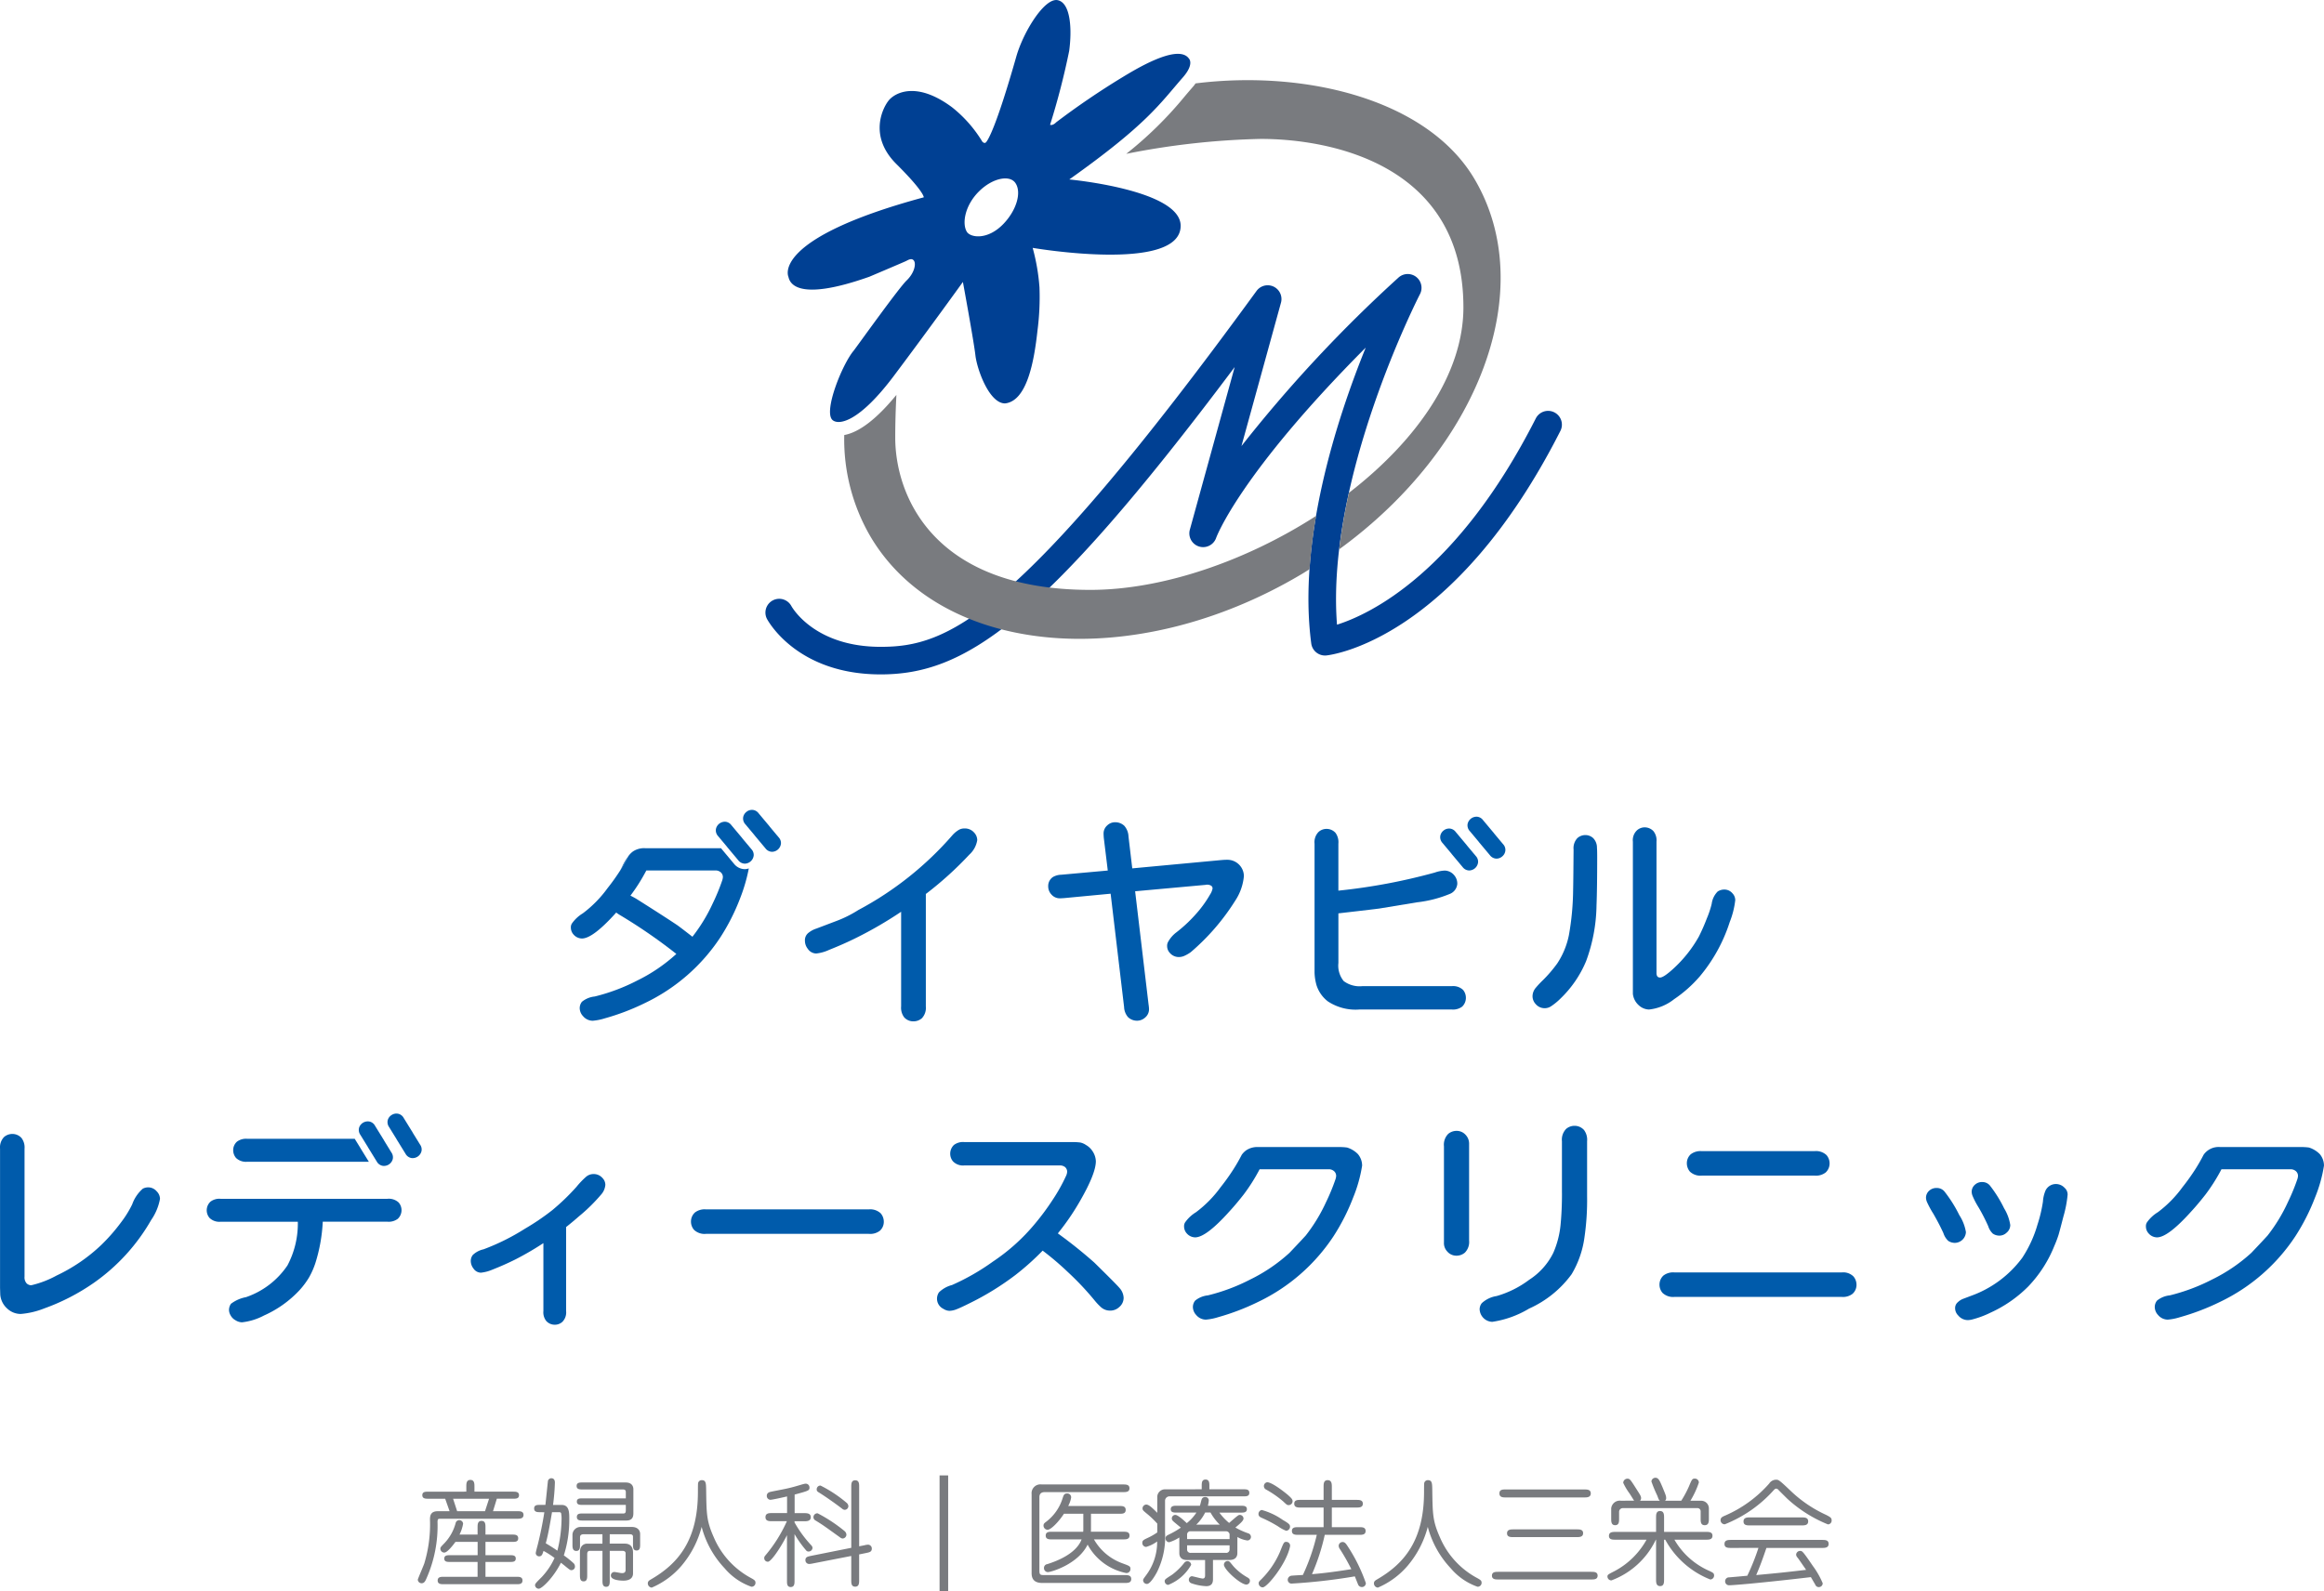 <svg height="178.328" viewBox="0 0 260.339 178.328" width="260.339" xmlns="http://www.w3.org/2000/svg"><g transform="translate(-137.595 -601.217)"><g><g fill="#005bab"><path d="m137.6 745.533v-15.594a1.679 1.679 0 0 1 .445-1.31 1.409 1.409 0 0 1 .915-.346 1.371 1.371 0 0 1 1.038.445 1.74 1.74 0 0 1 .346 1.211v14.334a.993.993 0 0 0 .247.766.788.788 0 0 0 .494.2 11.119 11.119 0 0 0 2.843-1.088 19.009 19.009 0 0 0 5.017-3.435 20.684 20.684 0 0 0 2.224-2.546 11.688 11.688 0 0 0 1.236-2 4.182 4.182 0 0 1 1.186-1.754 1.312 1.312 0 0 1 .593-.149 1.246 1.246 0 0 1 .964.445 1.217 1.217 0 0 1 .37.841 6.074 6.074 0 0 1 -.988 2.372 21.815 21.815 0 0 1 -6.426 7.043 23.692 23.692 0 0 1 -5.561 2.867 9.075 9.075 0 0 1 -2.619.618 2.206 2.206 0 0 1 -1.508-.593 2.346 2.346 0 0 1 -.791-1.557z"/><path d="m201.012 738.712v9.416a1.493 1.493 0 0 1 -.42 1.21 1.249 1.249 0 0 1 -.84.322 1.276 1.276 0 0 1 -.964-.419 1.552 1.552 0 0 1 -.321-1.113v-7.612a33.041 33.041 0 0 1 -3.139 1.829q-1.236.618-2.619 1.161a4.429 4.429 0 0 1 -1.237.322 1.02 1.02 0 0 1 -.84-.47 1.381 1.381 0 0 1 -.3-.84 1.089 1.089 0 0 1 .222-.668 2.513 2.513 0 0 1 1.211-.642 24.878 24.878 0 0 0 4.622-2.3 26.838 26.838 0 0 0 3.064-2.077 24.855 24.855 0 0 0 2.719-2.619 9.4 9.4 0 0 1 1.087-1.137 1.275 1.275 0 0 1 .816-.3 1.293 1.293 0 0 1 1.013.445 1.1 1.1 0 0 1 .321.767 1.867 1.867 0 0 1 -.494 1.112 19.23 19.23 0 0 1 -2.471 2.422q-.644.569-1.359 1.137z"/><path d="m216.681 736.734h18.239a1.717 1.717 0 0 1 1.335.445 1.448 1.448 0 0 1 .346.94 1.346 1.346 0 0 1 -.445 1.013 1.787 1.787 0 0 1 -1.236.346h-18.239a1.713 1.713 0 0 1 -1.335-.445 1.405 1.405 0 0 1 -.346-.914 1.373 1.373 0 0 1 .445-1.038 1.785 1.785 0 0 1 1.236-.347z"/><path d="m256.1 739.429a51.8 51.8 0 0 1 4.078 3.262q2.544 2.5 2.817 2.842a1.743 1.743 0 0 1 .47 1.087 1.336 1.336 0 0 1 -.495 1.064 1.462 1.462 0 0 1 -1.038.394 1.507 1.507 0 0 1 -.988-.37 6.576 6.576 0 0 1 -.766-.816 32.456 32.456 0 0 0 -2.991-3.163 31.993 31.993 0 0 0 -2.792-2.373 28.742 28.742 0 0 1 -3.065 2.743 31.08 31.08 0 0 1 -5.14 3.164c-.66.33-1.142.551-1.446.667a2.333 2.333 0 0 1 -.8.173 1.325 1.325 0 0 1 -.667-.223 1.254 1.254 0 0 1 -.716-1.161 1.267 1.267 0 0 1 .222-.691 3.266 3.266 0 0 1 1.458-.817 25.367 25.367 0 0 0 4.572-2.619 21.768 21.768 0 0 0 4.449-3.929 27.855 27.855 0 0 0 2.249-2.991 19.514 19.514 0 0 0 1.507-2.694 1.213 1.213 0 0 0 .124-.5.716.716 0 0 0 -.247-.493.971.971 0 0 0 -.643-.174h-10.631a1.558 1.558 0 0 1 -1.26-.445 1.335 1.335 0 0 1 -.322-.864 1.351 1.351 0 0 1 .421-.989 1.688 1.688 0 0 1 1.161-.321h11.962a7.225 7.225 0 0 1 1.026.049 1.776 1.776 0 0 1 .63.272 2.157 2.157 0 0 1 .815.816 2.133 2.133 0 0 1 .3 1.013q0 1.385-1.8 4.5a26.956 26.956 0 0 1 -2.4 3.51z"/><path d="m302.166 729.419v10.8a1.7 1.7 0 0 1 -.469 1.359 1.438 1.438 0 0 1 -.939.346 1.339 1.339 0 0 1 -1.039-.47 1.369 1.369 0 0 1 -.37-1.013v-10.775a1.73 1.73 0 0 1 .469-1.383 1.439 1.439 0 0 1 .94-.346 1.34 1.34 0 0 1 1.038.469 1.424 1.424 0 0 1 .37 1.013zm10.4 5.487v-5.806a1.727 1.727 0 0 1 .471-1.384 1.442 1.442 0 0 1 .939-.345 1.416 1.416 0 0 1 1.063.469 1.833 1.833 0 0 1 .346 1.26v6.129a29.19 29.19 0 0 1 -.3 4.671 10.891 10.891 0 0 1 -1.434 4.1 11.943 11.943 0 0 1 -4.77 3.855 11.161 11.161 0 0 1 -4.127 1.482 1.472 1.472 0 0 1 -1.408-1.408 1.111 1.111 0 0 1 .247-.691 3.158 3.158 0 0 1 1.656-.792 11.166 11.166 0 0 0 3.658-1.829 7.56 7.56 0 0 0 2.693-3.015 10.332 10.332 0 0 0 .815-3.163q.155-1.58.155-3.533z"/><path d="m325.176 743.8h18.733a1.627 1.627 0 0 1 1.309.445 1.438 1.438 0 0 1 .346.939 1.341 1.341 0 0 1 -.445 1.013 1.739 1.739 0 0 1 -1.21.346h-18.733a1.71 1.71 0 0 1 -1.335-.445 1.4 1.4 0 0 1 -.346-.914 1.369 1.369 0 0 1 .445-1.038 1.785 1.785 0 0 1 1.236-.346zm3.064-13.593h12.629a1.709 1.709 0 0 1 1.334.445 1.407 1.407 0 0 1 .346.914 1.369 1.369 0 0 1 -.445 1.038 1.784 1.784 0 0 1 -1.235.347h-12.629a1.717 1.717 0 0 1 -1.335-.445 1.441 1.441 0 0 1 -.346-.94 1.347 1.347 0 0 1 .445-1.013 1.79 1.79 0 0 1 1.236-.343z"/><path d="m354.559 734.337a1.108 1.108 0 0 1 .84.371 14.938 14.938 0 0 1 1.682 2.669 5.023 5.023 0 0 1 .74 1.9 1.263 1.263 0 0 1 -1.235 1.211 1.35 1.35 0 0 1 -.742-.222 2.048 2.048 0 0 1 -.543-.866q-.422-.937-1.112-2.149a10.818 10.818 0 0 1 -.717-1.311 1.381 1.381 0 0 1 -.124-.518 1.057 1.057 0 0 1 .371-.791 1.189 1.189 0 0 1 .84-.294zm13.345-.444a1.327 1.327 0 0 1 .965.42 1.008 1.008 0 0 1 .346.766 12.971 12.971 0 0 1 -.47 2.447q-.42 1.63-.544 2.051a12.4 12.4 0 0 1 -.469 1.236 14.138 14.138 0 0 1 -2.941 4.572 14.3 14.3 0 0 1 -4.2 2.916 10.741 10.741 0 0 1 -2.051.766 2.217 2.217 0 0 1 -.52.075 1.406 1.406 0 0 1 -1.063-.52 1.144 1.144 0 0 1 -.346-.791.85.85 0 0 1 .3-.691 1.774 1.774 0 0 1 .643-.4l.791-.3a12.282 12.282 0 0 0 5.783-4.275 13.528 13.528 0 0 0 1.705-3.707 15.762 15.762 0 0 0 .617-2.6 3.732 3.732 0 0 1 .3-1.261 1.293 1.293 0 0 1 1.15-.704zm-8.253-.223a1.108 1.108 0 0 1 .84.371 14.144 14.144 0 0 1 1.606 2.57 5.053 5.053 0 0 1 .692 1.878 1.121 1.121 0 0 1 -.42.865 1.162 1.162 0 0 1 -.815.322 1.31 1.31 0 0 1 -.717-.223 1.961 1.961 0 0 1 -.519-.84 21.128 21.128 0 0 0 -1.063-2.076 8.969 8.969 0 0 1 -.667-1.261 1.365 1.365 0 0 1 -.124-.518 1.057 1.057 0 0 1 .371-.791 1.155 1.155 0 0 1 .816-.297z"/></g><path d="m269.854 626.53c-.03 5.3-16.577 2.463-16.577 2.463a22.973 22.973 0 0 1 .762 4.424 29.061 29.061 0 0 1 -.224 4.847c-.385 3.547-1.2 7.893-3.634 8.158-1.772 0-3.14-3.814-3.32-5.4s-1.4-8.211-1.4-8.211-3.874 5.385-7.747 10.542-6.157 5.549-6.864 4.927c-1.032-.954 1.088-6.238 2.378-7.77.538-.707 5.055-7.028 5.922-7.858s1.077-1.837.837-2.208-.673-.088-.882.018-4.127 1.766-4.127 1.766c-8.2 2.9-8.928.636-9.063 0 0 0-2.063-4.238 15.164-8.9 0 0 .067-.609-3.073-3.735s-1.525-6.3-.852-7.125 3.074-2.217 7.088.768a14.438 14.438 0 0 1 3.387 3.841s.239.3.434.07 1.076-1.5 3.379-9.588c.793-2.782 3.171-6.622 4.636-6.322s1.615 3.3 1.286 5.7a82.089 82.089 0 0 1 -2.138 8.264s.272.141.688-.283a87.811 87.811 0 0 1 7.342-5c1.346-.812 6.281-3.885 7.522-2.141 0 0 .643.6-.672 2.108-2.582 2.948-3.993 5.242-12.727 11.44-.005.004 12.497 1.152 12.475 5.205zm-18.515-4.811c-.634-.919-2.506-.571-4.012.882-1.648 1.589-1.991 3.673-1.423 4.591.4.653 2.333.971 4.122-.911 1.452-1.527 2.032-3.52 1.313-4.562z" fill="#004093"/><path d="m236.246 676.787c-9.354 0-12.6-5.973-12.739-6.227a1.545 1.545 0 0 1 2.728-1.45c.111.2 2.614 4.588 10.011 4.588s15.2-2.937 42.108-39.878a1.544 1.544 0 0 1 2.737 1.32l-4.426 16.06a154.624 154.624 0 0 1 17.573-18.863 1.545 1.545 0 0 1 2.425 1.841c-.11.211-10.571 20.624-9.294 37.038 3.684-1.166 13.468-5.776 22.27-23.114a1.545 1.545 0 0 1 2.755 1.4c-11.9 23.44-25.641 25.1-26.22 25.163a1.558 1.558 0 0 1 -1.689-1.334c-1.527-11.568 2.8-25.015 6.1-33.162-14.133 14.194-16.726 21.24-16.754 21.317a1.544 1.544 0 0 1 -2.946-.921l5.021-18.219c-21.79 29.089-30.415 34.441-39.66 34.441z" fill="#004093"/><g fill="#005bab"><path d="m245.659 694.049a1.315 1.315 0 0 0 -.593.124 3.036 3.036 0 0 0 -.766.618 36.907 36.907 0 0 1 -10.554 8.4 13.173 13.173 0 0 1 -2.545 1.261l-2.15.816a2.769 2.769 0 0 0 -.94.518 1.048 1.048 0 0 0 -.346.841 1.468 1.468 0 0 0 .322.914 1.157 1.157 0 0 0 .939.52 4.491 4.491 0 0 0 1.433-.4q1.682-.668 3.115-1.384a44.171 44.171 0 0 0 4.967-2.892v10.6a1.781 1.781 0 0 0 .346 1.235 1.368 1.368 0 0 0 1.038.445 1.443 1.443 0 0 0 .939-.346 1.711 1.711 0 0 0 .445-1.334v-12.6l.074-.049a39.12 39.12 0 0 0 4.795-4.35 2.781 2.781 0 0 0 .89-1.632 1.256 1.256 0 0 0 -.347-.84 1.368 1.368 0 0 0 -1.062-.465z"/><path d="m275.086 697.559c-.165 0-.363.009-.594.025l-10.059.938-.421-3.559a1.931 1.931 0 0 0 -.469-1.21 1.482 1.482 0 0 0 -1.013-.4 1.257 1.257 0 0 0 -.89.346 1.2 1.2 0 0 0 -.42.94c0 .115.008.271.025.469l.445 3.657-5.215.471a1.959 1.959 0 0 0 -.914.247 1.207 1.207 0 0 0 -.544 1.062 1.309 1.309 0 0 0 .346.889 1.238 1.238 0 0 0 .963.445c.066 0 .223-.007.47-.024l5.214-.494 1.508 12.7a1.831 1.831 0 0 0 .445 1.137 1.456 1.456 0 0 0 .989.395 1.345 1.345 0 0 0 .914-.346 1.217 1.217 0 0 0 .445-.939 4.034 4.034 0 0 0 -.05-.519l-1.507-12.7 7.885-.717a.872.872 0 0 1 .642.1.374.374 0 0 1 .149.3 1.853 1.853 0 0 1 -.273.667 12.828 12.828 0 0 1 -1.68 2.3 15.738 15.738 0 0 1 -2.1 1.952 3.4 3.4 0 0 0 -.939 1.088.891.891 0 0 0 -.1.445 1.133 1.133 0 0 0 .321.791 1.319 1.319 0 0 0 .989.444 1.584 1.584 0 0 0 .544-.1 4.149 4.149 0 0 0 .791-.444 25.136 25.136 0 0 0 4.991-5.783 5.946 5.946 0 0 0 .965-2.743 1.849 1.849 0 0 0 -1.853-1.829z"/><path d="m300.228 711.721h-10.034a2.974 2.974 0 0 1 -2.075-.57 2.737 2.737 0 0 1 -.594-2.026v-5.561l.643-.074q3.633-.42 3.953-.469l4.2-.693a13.639 13.639 0 0 0 3.733-.963 1.329 1.329 0 0 0 .79-1.112 1.443 1.443 0 0 0 -.371-.989 1.409 1.409 0 0 0 -1.038-.495 3.863 3.863 0 0 0 -1.112.223 65.926 65.926 0 0 1 -10.8 2.027v-5.265a1.778 1.778 0 0 0 -.322-1.21 1.341 1.341 0 0 0 -1.013-.445 1.315 1.315 0 0 0 -.89.346 1.63 1.63 0 0 0 -.445 1.309v14.434a5.737 5.737 0 0 0 .223 1.434 3.717 3.717 0 0 0 1.261 1.8 5.633 5.633 0 0 0 3.559.915h10.33a1.691 1.691 0 0 0 1.162-.322 1.349 1.349 0 0 0 .419-.988 1.378 1.378 0 0 0 -.321-.89 1.612 1.612 0 0 0 -1.258-.416z"/><path d="m331.664 701.315a1.173 1.173 0 0 0 -.915-.419 1.331 1.331 0 0 0 -.74.222 2.408 2.408 0 0 0 -.668 1.384 10.505 10.505 0 0 1 -.544 1.631 21.763 21.763 0 0 1 -.889 2.027 14.4 14.4 0 0 1 -2.892 3.632q-1.063.965-1.458.964t-.4-.495v-14.729a1.645 1.645 0 0 0 -.346-1.186 1.354 1.354 0 0 0 -.989-.42 1.293 1.293 0 0 0 -.865.346 1.518 1.518 0 0 0 -.445 1.26v17.053a2 2 0 0 0 .643 1.261 1.768 1.768 0 0 0 1.162.494 5.458 5.458 0 0 0 2.818-1.161 14.44 14.44 0 0 0 2.867-2.546 18.053 18.053 0 0 0 3.361-6.1 9.539 9.539 0 0 0 .617-2.447 1.107 1.107 0 0 0 -.317-.771z"/><path d="m316.07 695.137a1.288 1.288 0 0 0 -.866-.346 1.345 1.345 0 0 0 -.914.346 1.645 1.645 0 0 0 -.42 1.284q-.025 3.486-.05 4.475a30.389 30.389 0 0 1 -.47 5.09 8.918 8.918 0 0 1 -1.309 3.189 15.1 15.1 0 0 1 -1.607 1.878 10.826 10.826 0 0 0 -.79.84 1.49 1.49 0 0 0 -.371.914 1.286 1.286 0 0 0 .346.914 1.312 1.312 0 0 0 1.013.471 1.3 1.3 0 0 0 .692-.2 6.816 6.816 0 0 0 1.088-.89 12.412 12.412 0 0 0 2.867-4.2 18.719 18.719 0 0 0 1.161-6.252q.074-1.854.075-5.363 0-.84-.026-1.062a1.513 1.513 0 0 0 -.419-1.088z"/><path d="m207.277 698.355c-.069.139-.13.256-.195.383.342-.537.648-1.075.925-1.615a6.769 6.769 0 0 0 -.73 1.232z"/><path d="m224.824 695.047-1.016-1.214v-.011l-1.237-1.478a.939.939 0 0 0 -.634-.371.972.972 0 0 0 -.74.232.983.983 0 0 0 -.35.583.95.95 0 0 0 .245.794l1.018 1.216v.009l1.237 1.478a.949.949 0 0 0 .738.381 1.026 1.026 0 0 0 .995-.929.938.938 0 0 0 -.256-.69z"/><path d="m220.755 695.16v-.01l-1.237-1.478a.937.937 0 0 0 -.634-.372 1.027 1.027 0 0 0 -1.09.816.947.947 0 0 0 .245.794l1.018 1.216v.009l1.237 1.478a.949.949 0 0 0 .738.381 1.025 1.025 0 0 0 .995-.93.936.936 0 0 0 -.255-.689z"/><path d="m219.819 698.008-1.4-1.676v-.006l-.053-.063h-8.496a2.237 2.237 0 0 0 -1.361.359 2.214 2.214 0 0 0 -.5.5c-.277.54-.583 1.078-.925 1.615a23.826 23.826 0 0 1 -1.435 2.009 13.147 13.147 0 0 1 -2.768 2.817 4.059 4.059 0 0 0 -1.236 1.162.808.808 0 0 0 -.1.445 1.149 1.149 0 0 0 .3.766 1.27 1.27 0 0 0 .939.445c.826 0 2.11-.977 3.841-2.908a4.251 4.251 0 0 0 .448.3 59.265 59.265 0 0 1 6.288 4.337 18.624 18.624 0 0 1 -4.4 2.99 21.44 21.44 0 0 1 -4.745 1.78 2.687 2.687 0 0 0 -1.433.592 1.151 1.151 0 0 0 -.248.718 1.327 1.327 0 0 0 .371.889 1.43 1.43 0 0 0 1.088.519 6.274 6.274 0 0 0 1.359-.272 26.082 26.082 0 0 0 4.523-1.73 20.882 20.882 0 0 0 8.427-7.365 23.473 23.473 0 0 0 2.2-4.35 19.021 19.021 0 0 0 .975-3.353 1.587 1.587 0 0 1 -.438.082 1.56 1.56 0 0 1 -1.221-.602zm-1.319 1.863a22.9 22.9 0 0 1 -1.065 2.581 18.663 18.663 0 0 1 -2.273 3.732q-1.237-.965-1.681-1.286c-1.417-.954-4.321-2.787-4.584-2.952-.252-.15-.473-.267-.679-.368a20.237 20.237 0 0 0 1.78-2.82h7.686a.882.882 0 0 1 .643.2.707.707 0 0 1 .247.544 1.457 1.457 0 0 1 -.074.369z"/><path d="m305.975 695.812-1.017-1.215v-.01l-1.237-1.478a.935.935 0 0 0 -.634-.372 1.026 1.026 0 0 0 -1.09.816.949.949 0 0 0 .246.793l1.018 1.217v.008l1.238 1.478a.948.948 0 0 0 .738.382.987.987 0 0 0 .635-.242.974.974 0 0 0 .359-.688.935.935 0 0 0 -.256-.689z"/><path d="m301.9 695.925v-.01l-1.237-1.478a.935.935 0 0 0 -.634-.372.979.979 0 0 0 -.74.232.991.991 0 0 0 -.35.583.951.951 0 0 0 .246.794l1.018 1.216v.009l1.238 1.478a.944.944 0 0 0 .738.381 1.023 1.023 0 0 0 .994-.929.933.933 0 0 0 -.254-.689z"/><path d="m180.994 735.549h-18.684a1.644 1.644 0 0 0 -1.137.321 1.32 1.32 0 0 0 -.1 1.828 1.573 1.573 0 0 0 1.236.421h8.649a10.015 10.015 0 0 1 -1.161 4.893 9.176 9.176 0 0 1 -4.646 3.559 4 4 0 0 0 -1.681.741 1.24 1.24 0 0 0 -.222.667 1.208 1.208 0 0 0 .173.619 1.353 1.353 0 0 0 .568.568 1.4 1.4 0 0 0 .717.223 6.9 6.9 0 0 0 2.471-.767 12.221 12.221 0 0 0 3.979-2.841 9.017 9.017 0 0 0 1.051-1.409 8.763 8.763 0 0 0 .729-1.657 18.276 18.276 0 0 0 .815-4.6h7.242a1.689 1.689 0 0 0 1.161-.322 1.32 1.32 0 0 0 .1-1.828 1.612 1.612 0 0 0 -1.26-.416z"/><path d="m184.66 729.487-.832-1.348v-.011l-1.012-1.64a.933.933 0 0 0 -.573-.459.975.975 0 0 0 -.766.123.986.986 0 0 0 -.43.527.949.949 0 0 0 .128.821l.833 1.35v.009l1.012 1.64a.946.946 0 0 0 .675.484 1.025 1.025 0 0 0 1.118-.777.933.933 0 0 0 -.153-.719z"/><path d="m180.616 729.014v-.011l-1.012-1.641a.938.938 0 0 0 -.574-.459 1.026 1.026 0 0 0 -1.2.65.949.949 0 0 0 .129.821l.832 1.35v.009l1.011 1.641a.948.948 0 0 0 .676.483 1.023 1.023 0 0 0 1.118-.776.938.938 0 0 0 -.153-.719z"/><path d="m177.96 729.844-.627-1.017h-12.033a1.686 1.686 0 0 0 -1.161.32 1.272 1.272 0 0 0 -.421.964 1.337 1.337 0 0 0 .322.865 1.612 1.612 0 0 0 1.26.421h13.613l-.954-1.546z"/><path d="m289.546 730.393c-.034-.034-.08-.058-.116-.09.04.032.08.064.116.1z"/><path d="m282.051 741.6a18.6 18.6 0 0 1 -4.4 2.991 21.375 21.375 0 0 1 -4.745 1.779 2.678 2.678 0 0 0 -1.433.593 1.151 1.151 0 0 0 -.248.718 1.331 1.331 0 0 0 .371.889 1.43 1.43 0 0 0 1.088.519 6.273 6.273 0 0 0 1.359-.272 26.16 26.16 0 0 0 4.523-1.73 20.882 20.882 0 0 0 8.427-7.365 23.442 23.442 0 0 0 2.2-4.35 15.888 15.888 0 0 0 .99-3.545 2.023 2.023 0 0 0 -.47-1.285 2.94 2.94 0 0 0 -1.117-.707c-.037-.01-.077-.027-.112-.033a6.446 6.446 0 0 0 -.989-.051h-8.932a2.237 2.237 0 0 0 -1.361.36 2.213 2.213 0 0 0 -.5.5c-.277.54-.582 1.078-.925 1.615a23.65 23.65 0 0 1 -1.435 2.008 13.132 13.132 0 0 1 -2.768 2.818 4.058 4.058 0 0 0 -1.236 1.162.808.808 0 0 0 -.1.445 1.149 1.149 0 0 0 .3.766 1.27 1.27 0 0 0 .939.445c.826 0 2.11-.977 3.841-2.908.567-.612 1.164-1.34 1.6-1.9a20.239 20.239 0 0 0 1.78-2.82h7.686a.882.882 0 0 1 .643.2.707.707 0 0 1 .247.544 1.451 1.451 0 0 1 -.074.37 22.744 22.744 0 0 1 -1.065 2.581 18.642 18.642 0 0 1 -2.273 3.733c-.698.761-1.421 1.517-1.811 1.93z"/><path d="m389.8 741.6a18.6 18.6 0 0 1 -4.4 2.991 21.375 21.375 0 0 1 -4.745 1.779 2.678 2.678 0 0 0 -1.433.593 1.15 1.15 0 0 0 -.247.718 1.331 1.331 0 0 0 .371.889 1.426 1.426 0 0 0 1.087.519 6.273 6.273 0 0 0 1.359-.272 26.16 26.16 0 0 0 4.523-1.73 20.875 20.875 0 0 0 8.427-7.365 23.442 23.442 0 0 0 2.2-4.35 15.888 15.888 0 0 0 .99-3.545 2.027 2.027 0 0 0 -.469-1.285 2.95 2.95 0 0 0 -1.118-.707c-.037-.01-.077-.027-.112-.033a6.446 6.446 0 0 0 -.989-.051h-8.932a2.045 2.045 0 0 0 -1.863.861c-.277.54-.582 1.078-.924 1.615a23.894 23.894 0 0 1 -1.436 2.008 13.132 13.132 0 0 1 -2.768 2.818 4.058 4.058 0 0 0 -1.236 1.162.808.808 0 0 0 -.1.445 1.149 1.149 0 0 0 .3.766 1.27 1.27 0 0 0 .939.445c.826 0 2.11-.977 3.841-2.908.568-.612 1.165-1.34 1.6-1.9a20.239 20.239 0 0 0 1.78-2.82h7.686a.882.882 0 0 1 .643.2.707.707 0 0 1 .247.544 1.451 1.451 0 0 1 -.074.37 22.744 22.744 0 0 1 -1.065 2.581 18.6 18.6 0 0 1 -2.273 3.733c-.695.76-1.417 1.516-1.809 1.929z"/></g></g><g fill="#797b7f"><g><path d="m189.833 768.365v-.547c0-.351 0-.767.455-.767s.455.429.455.767v.547h4.316c.3 0 .676 0 .676.4s-.377.39-.676.39h-1.807l-.429 1.4h2.717c.312 0 .7 0 .7.416s-.39.43-.7.43h-8.633c-.221 0-.286.026-.3.324a14.545 14.545 0 0 1 -1.248 6.384c-.143.338-.273.52-.533.52a.427.427 0 0 1 -.429-.4c0-.078.624-1.521.728-1.82a15.077 15.077 0 0 0 .637-4.915c0-.376.039-.936.858-.936h1.339l-.494-1.4h-1.885c-.3 0-.676 0-.676-.4s.377-.389.676-.389zm1.261 4.81v-.793c0-.325 0-.741.442-.741s.442.4.442.741v.793h2.99c.3 0 .676 0 .676.416s-.364.4-.676.4h-2.99v1.495h2.756c.286 0 .637 0 .637.377s-.351.377-.637.377h-2.756v1.664h3.458c.312 0 .689 0 .689.416s-.364.416-.689.416h-8.113c-.312 0-.7 0-.7-.416s.39-.416.7-.416h3.771v-1.664h-3.094c-.286 0-.637 0-.637-.377s.351-.377.637-.377h3.1v-1.495h-2.483c-.313.429-.924 1.2-1.249 1.2a.438.438 0 0 1 -.442-.443c0-.142.052-.194.468-.624a5.2 5.2 0 0 0 1.249-2.261.4.4 0 0 1 .4-.3.418.418 0 0 1 .429.4 4.41 4.41 0 0 1 -.4 1.209zm-2.744-4.017.456 1.4h3.12l.455-1.4z"/><path d="m198.12 770.665c-.312 0-.689 0-.689-.416s.377-.4.689-.4h.572c.052-.43.273-2.627.286-2.7a.4.4 0 0 1 .377-.287c.4 0 .4.4.4.507a24.233 24.233 0 0 1 -.208 2.484h.962c.858 0 .858.844.858 1.572a13.2 13.2 0 0 1 -.611 4.083 10.786 10.786 0 0 1 1.118.9.552.552 0 0 1 .13.338.4.4 0 0 1 -.416.416c-.117 0-.2-.065-.637-.416-.052-.052-.273-.221-.52-.416-.819 1.651-2.132 2.912-2.483 2.912a.423.423 0 0 1 -.416-.377c0-.182.078-.26.754-.936a7.856 7.856 0 0 0 1.43-2.132 8.993 8.993 0 0 0 -1.235-.793c-.117.364-.182.611-.494.611a.382.382 0 0 1 -.377-.351c0-.131.195-.832.234-.988.416-1.665.65-3.082.728-3.6zm1.313 0c-.169.976-.416 2.5-.7 3.485.221.13.884.533 1.3.832a15.169 15.169 0 0 0 .468-3.5 3.148 3.148 0 0 0 -.052-.716.221.221 0 0 0 -.182-.1zm6.462 3.524h1.638c.26 0 .975 0 .975 1.014v2.314c0 .819-.884.819-1.092.819-.1 0-1.391 0-1.391-.572a.4.4 0 0 1 .364-.4c.143 0 .741.13.858.13.143 0 .429 0 .429-.364v-1.872c0-.169-.156-.26-.325-.26h-1.451v3.341c0 .3 0 .689-.4.689s-.416-.377-.416-.689v-3.341h-1.384c-.13 0-.325.013-.325.364v2.366c0 .3 0 .689-.4.689s-.416-.377-.416-.689v-2.574c0-.767.494-.962.793-.962h1.729v-1.053h-2.111c-.156 0-.4.039-.4.338v.832c0 .312 0 .7-.417.7s-.429-.39-.429-.7v-1.131a.9.9 0 0 1 .911-.858h5.72c.949 0 .949.727.949.766v1.184c0 .312 0 .688-.4.688s-.4-.376-.4-.688v-.858c0-.2-.143-.273-.338-.273h-2.266zm-3.081-4.342c-.26 0-.6 0-.6-.365s.326-.363.6-.363h4.886v-.689c0-.118 0-.312-.338-.312h-4.522c-.286 0-.651 0-.651-.391s.352-.39.651-.39h4.849c.793 0 .858.573.858.754v2.627c0 .324 0 .883-.793.883h-4.875c-.3 0-.664 0-.664-.4s.365-.39.664-.39h4.521c.221 0 .3-.065.3-.391v-.571z"/><path d="m213.935 776.672a9.058 9.058 0 0 1 -3.328 2.444.472.472 0 0 1 -.442-.481c0-.182.091-.286.312-.416 3.146-1.807 5.3-4.459 5.3-9.842 0-.117 0-.767.013-.883a.406.406 0 0 1 .429-.416c.468 0 .468.377.481 1.1.039 2.678.039 3.458.845 5.277a9.3 9.3 0 0 0 4.161 4.577c.4.221.52.3.52.546a.44.44 0 0 1 -.455.442 6.929 6.929 0 0 1 -3-2.067 10.713 10.713 0 0 1 -2.575-4.641 11.022 11.022 0 0 1 -2.261 4.36z"/><path d="m226.6 771.81a12.931 12.931 0 0 0 1.859 2.548.527.527 0 0 1 .156.285.436.436 0 0 1 -.442.43.325.325 0 0 1 -.286-.143 12.325 12.325 0 0 1 -1.287-1.808v5.24c0 .312-.013.689-.429.689s-.416-.39-.416-.689v-5.122c-.754 1.495-1.794 2.977-2.132 2.977a.4.4 0 0 1 -.416-.416c0-.117.026-.169.156-.325a16.051 16.051 0 0 0 2.379-3.8h-1.642c-.338 0-.754 0-.754-.455s.416-.456.754-.456h1.664v-1.865c-.325.079-1.664.377-1.872.377a.43.43 0 0 1 -.4-.442c0-.325.26-.416.442-.455.338-.078 1.352-.259 1.924-.39.936-.208 1.768-.52 1.989-.52a.424.424 0 0 1 .429.429c0 .338-.078.364-1.664.793v2.08h1.053c.338 0 .754.014.754.456s-.429.455-.754.455h-1.065zm7.84 2.561a1.766 1.766 0 0 1 .4-.065.429.429 0 0 1 .416.441c0 .377-.286.417-.65.495l-.768.156v2.873c0 .325 0 .741-.442.741s-.442-.4-.442-.741v-2.7l-4.329.845a2.148 2.148 0 0 1 -.39.052.419.419 0 0 1 -.416-.429c0-.364.273-.4.637-.481l4.5-.9v-6.826c0-.325 0-.741.442-.741s.442.4.442.741v6.657zm-2.237-1.586a.542.542 0 0 1 .208.4.441.441 0 0 1 -.429.43.511.511 0 0 1 -.273-.118c-1.794-1.287-1.9-1.377-2.756-1.9a.426.426 0 0 1 -.234-.351.44.44 0 0 1 .468-.455 17.089 17.089 0 0 1 3.02 1.994zm.195-3.2a.551.551 0 0 1 .234.4.421.421 0 0 1 -.429.416.469.469 0 0 1 -.26-.117c-.728-.56-1.924-1.405-2.626-1.834-.195-.117-.234-.2-.234-.337a.415.415 0 0 1 .429-.43 14.548 14.548 0 0 1 2.888 1.903z"/><path d="m243.81 779.545h-.962v-13h.962z"/><path d="m254.631 768.416c-.429 0-.6.222-.6.56v8.242c0 .468.117.494.546.494h9c.325 0 .741 0 .741.442s-.4.442-.741.442h-9.218c-.806 0-1.2-.351-1.2-1.092v-8.854a.99.99 0 0 1 1.131-1.091h9.114c.312 0 .715 0 .715.428s-.39.429-.715.429zm5.513 5.3a6.012 6.012 0 0 0 3.185 2.678c.806.3.9.325.9.637a.445.445 0 0 1 -.468.455 6.3 6.3 0 0 1 -4.329-3.185c-1.079 2.21-4.1 3.081-4.46 3.081a.451.451 0 0 1 -.429-.468.426.426 0 0 1 .377-.429c2.7-.858 3.563-2.028 3.836-2.769h-3.29c-.338 0-.728 0-.728-.43s.4-.428.728-.428h3.472c0-.1.013-.117.013-.247v-1.768h-2.172c-.585.9-1.456 1.794-1.833 1.794a.472.472 0 0 1 -.455-.468c0-.2.1-.286.312-.443a5.243 5.243 0 0 0 1.82-2.6c.117-.363.182-.558.507-.558a.427.427 0 0 1 .455.467 3.25 3.25 0 0 1 -.325.936h5.708c.338 0 .728 0 .728.442s-.4.43-.728.43h-3.159v1.7a2.61 2.61 0 0 1 -.013.312h3.614c.338 0 .715 0 .715.428s-.39.43-.715.43z"/><path d="m272.214 768.1v-.377c0-.325 0-.715.429-.715s.429.4.429.715v.377h3.823c.3 0 .65 0 .65.4s-.364.39-.65.39h-8.282a.5.5 0 0 0 -.507.469v3.6a8.8 8.8 0 0 1 -.91 4.433c-.26.481-.767 1.313-1.118 1.313a.422.422 0 0 1 -.429-.416c0-.091.026-.143.286-.494a6.2 6.2 0 0 0 1.287-3.848 3.893 3.893 0 0 1 -1.235.611.444.444 0 0 1 -.429-.443c0-.285.143-.35.611-.571a7.021 7.021 0 0 0 1.066-.611v-.988a11.255 11.255 0 0 0 -1.014-.989c-.572-.467-.637-.519-.637-.715a.431.431 0 0 1 .429-.428c.286 0 .7.4 1.222.923v-1.836a.865.865 0 0 1 .936-.793zm-1.183 8.464a5.072 5.072 0 0 1 -2.574 2.249.422.422 0 0 1 -.39-.416c0-.2.091-.247.832-.728a7.178 7.178 0 0 0 1.378-1.352.442.442 0 0 1 .39-.157.423.423 0 0 1 .364.408zm5.175-1.313c0 .416-.234.767-.858.767h-1.873v2.119c0 .3-.026.819-.754.819a5.744 5.744 0 0 1 -1.664-.325.419.419 0 0 1 -.286-.39.39.39 0 0 1 .325-.4c.143 0 1.04.26 1.235.26.26 0 .26-.26.26-.377v-1.7h-2.028c-.611 0-.858-.325-.858-.767v-1.757a4.42 4.42 0 0 1 -1.144.534.429.429 0 0 1 -.4-.43c0-.246.13-.312.364-.428a9.652 9.652 0 0 0 1.352-.781c-.117-.1-.65-.532-.767-.636-.169-.143-.247-.247-.247-.39a.4.4 0 0 1 .39-.4c.325 0 1.092.741 1.287.924a5 5 0 0 0 1.079-1.183h-2.223c-.286 0-.65 0-.65-.377s.364-.391.65-.391h2.613c.052-.129.156-.61.195-.7a.385.385 0 0 1 .4-.273.375.375 0 0 1 .4.377 3.385 3.385 0 0 1 -.1.6h3.719c.286 0 .65 0 .65.377s-.351.391-.65.391h-2.431a6.277 6.277 0 0 0 1.092 1.157c.936-.806 1.04-.9 1.183-.9a.42.42 0 0 1 .429.4c0 .247-.351.546-.91 1.014a8 8 0 0 0 1.443.65.423.423 0 0 1 .3.4.4.4 0 0 1 -.4.4 2.986 2.986 0 0 1 -1.118-.39zm-5.63-1.573h4.759v-.56a.4.4 0 0 0 -.429-.312h-3.914a.364.364 0 0 0 -.416.339zm4.759.7h-4.759v.532a.376.376 0 0 0 .416.313h3.914a.377.377 0 0 0 .429-.351zm-1.1-2.314a6.016 6.016 0 0 1 -1.041-1.365h-.594a4.822 4.822 0 0 1 -1 1.365zm.468 4.472a.416.416 0 0 1 .416-.4c.221 0 .26.143.7.65a6.27 6.27 0 0 0 1.573 1.222c.169.117.221.2.221.338a.417.417 0 0 1 -.39.429c-.64.016-2.523-1.675-2.523-2.233z"/><path d="m281.3 771.537c.676.39.806.52.806.753a.459.459 0 0 1 -.442.456 4.152 4.152 0 0 1 -.884-.481 14.488 14.488 0 0 0 -1.807-.95c-.195-.09-.4-.169-.4-.454a.455.455 0 0 1 .364-.443 7.584 7.584 0 0 1 2.363 1.119zm-2.249 7.553a.458.458 0 0 1 -.455-.481c0-.065 0-.143.208-.338a9.8 9.8 0 0 0 2.171-3.147c.442-1.105.442-1.13.728-1.13a.422.422 0 0 1 .4.533c-.392 1.898-2.55 4.563-3.057 4.563zm2.782-10.387c.442.389.559.532.559.728a.441.441 0 0 1 -.455.441c-.156 0-.2-.039-.6-.416a11.38 11.38 0 0 0 -1.911-1.326.433.433 0 0 1 .117-.819c.569 0 2.025 1.17 2.285 1.389zm1.2 4.5c-.312 0-.715 0-.715-.43s.39-.428.715-.428h2.834v-2.2h-2.574c-.312 0-.715 0-.715-.429s.39-.428.715-.428h2.574v-1.444c0-.35 0-.766.455-.766s.468.416.468.766v1.444h2.744c.325 0 .728 0 .728.428s-.4.429-.728.429h-2.744v2.2h3.082c.312 0 .7 0 .7.428s-.39.43-.7.43h-3.875a23.585 23.585 0 0 1 -1.43 4.407c.715-.052 2.145-.195 4.407-.559a23.2 23.2 0 0 0 -1.261-2.223.711.711 0 0 1 -.156-.377.437.437 0 0 1 .442-.442c.234 0 .364.169.533.428a18.508 18.508 0 0 1 2.068 4.174.438.438 0 0 1 -.442.442.452.452 0 0 1 -.442-.325c-.065-.143-.3-.754-.351-.871a63.935 63.935 0 0 1 -7.034.806.424.424 0 0 1 -.481-.429.478.478 0 0 1 .494-.455c.182-.026 1.027-.065 1.2-.078a22.507 22.507 0 0 0 1.56-4.5z"/><path d="m295.277 776.672a9.058 9.058 0 0 1 -3.328 2.444.472.472 0 0 1 -.442-.481c0-.182.091-.286.312-.416 3.146-1.807 5.3-4.459 5.3-9.842 0-.117 0-.767.013-.883a.406.406 0 0 1 .429-.416c.468 0 .468.377.481 1.1.039 2.678.039 3.458.845 5.277a9.293 9.293 0 0 0 4.16 4.577c.4.221.52.3.52.546a.44.44 0 0 1 -.455.442 6.929 6.929 0 0 1 -3-2.067 10.721 10.721 0 0 1 -2.574-4.641 11.022 11.022 0 0 1 -2.261 4.36z"/><path d="m315.837 777.348c.325 0 .728 0 .728.429s-.4.429-.728.429h-10.387c-.312 0-.728 0-.728-.429s.4-.429.728-.429zm-.78-9.23c.325 0 .741 0 .741.442s-.416.455-.741.455h-8.757c-.325 0-.741 0-.741-.455s.4-.442.741-.442zm-.845 4.472c.325 0 .728 0 .728.428s-.4.442-.728.442h-7.072c-.325 0-.728 0-.728-.428s.4-.442.728-.442z"/><path d="m318.561 773.747c-.325 0-.728 0-.728-.429s.4-.443.728-.443h4.55v-1.586c0-.337 0-.753.442-.753s.455.4.455.753v1.586h4.706c.312 0 .715 0 .715.43s-.39.442-.715.442h-3.549a8.388 8.388 0 0 0 3.939 3.51c.429.208.507.26.507.52a.441.441 0 0 1 -.429.429 9.85 9.85 0 0 1 -5.044-4.459h-.13v4.433c0 .351 0 .767-.442.767s-.455-.416-.455-.754v-4.446h-.026a8.974 8.974 0 0 1 -4.979 4.563.444.444 0 0 1 -.442-.429c0-.208.078-.247.819-.624a8.816 8.816 0 0 0 3.562-3.51zm2.093-4.369c-.091-.13-.429-.689-.507-.8a6.751 6.751 0 0 1 -.715-1.2.474.474 0 0 1 .468-.467c.273 0 .338.1 1 1.143.416.651.533.82.533 1.028a.42.42 0 0 1 -.117.3h2.223c-.13-.1-.156-.208-.3-.585a16.272 16.272 0 0 1 -.65-1.573.451.451 0 0 1 .442-.416c.351 0 .468.286.793 1.04.377.91.416 1.014.416 1.236a.354.354 0 0 1 -.13.3h1.82a11.535 11.535 0 0 0 .871-1.625c.325-.779.364-.858.663-.858a.447.447 0 0 1 .442.442 9.874 9.874 0 0 1 -.949 2.041h1.2a.859.859 0 0 1 .871.859v1.1c0 .363 0 .78-.468.78s-.455-.429-.455-.768v-.767a.356.356 0 0 0 -.4-.377h-8.294a.415.415 0 0 0 -.442.43v.74c0 .339 0 .742-.442.742s-.442-.417-.442-.742v-1.143a.965.965 0 0 1 1.079-.859z"/><path d="m338.2 768.287a14.351 14.351 0 0 0 3.978 2.69c.468.248.6.326.6.6a.421.421 0 0 1 -.416.455 14.991 14.991 0 0 1 -4.563-2.887c-.13-.129-.832-.818-.988-.987a.36.36 0 0 0 -.247-.131c-.1 0-.169.065-.26.157a14.551 14.551 0 0 1 -5.486 3.835.456.456 0 0 1 -.481-.456c0-.312.234-.4.572-.545a13.979 13.979 0 0 0 4.875-3.562.929.929 0 0 1 .767-.43c.282-.001.349.025 1.649 1.261zm-6.682 6.383c-.338 0-.741 0-.741-.443s.4-.454.741-.454h10.182c.338 0 .741 0 .741.442s-.4.455-.741.455h-6.227c-.611 1.807-.949 2.587-1.144 3.042 2.626-.247 2.925-.273 5.59-.585-.754-1.092-.832-1.209-.975-1.391a.531.531 0 0 1 -.143-.3.438.438 0 0 1 .455-.429c.221 0 .273 0 1.43 1.7a9.055 9.055 0 0 1 1.092 1.924.434.434 0 0 1 -.442.429.406.406 0 0 1 -.39-.273c-.364-.624-.4-.689-.494-.845q-3.451.41-6.9.741c-.442.039-1.872.169-2.223.169a.437.437 0 0 1 -.481-.455.429.429 0 0 1 .442-.429c.195-.013 1.365-.117 2.041-.182a24.752 24.752 0 0 0 1.248-3.12zm7.891-3.42c.325 0 .741 0 .741.443s-.4.454-.741.454h-5.772c-.325 0-.728 0-.728-.442s.39-.455.728-.455z"/></g><g><path d="m301.529 635.653c0 7.537-5.329 15-12.826 20.788-.46 2.078-.835 4.2-1.088 6.328 15.677-11.395 22.456-29.186 15.134-41.529-5.217-8.795-18.724-12.232-31.223-10.678-.088.115-.158.224-.263.344-.337.386-.655.76-.971 1.133a42.73 42.73 0 0 1 -6.534 6.417 85.936 85.936 0 0 1 15.062-1.673c7.89 0 22.709 2.878 22.709 18.87z"/><path d="m285.028 659.026c-7.818 5.042-17.192 8.291-25.291 8.291-17.8 0-21.856-10.768-21.856-17.058 0-1.669.054-3.3.131-4.793-2.2 2.689-4.158 4.189-5.843 4.5a21.6 21.6 0 0 0 2.949 11.393c7.958 13.415 29.549 15.309 48.224 4.23.324-.192.637-.393.954-.59a59.771 59.771 0 0 1 .732-5.973z"/></g></g></g></svg>